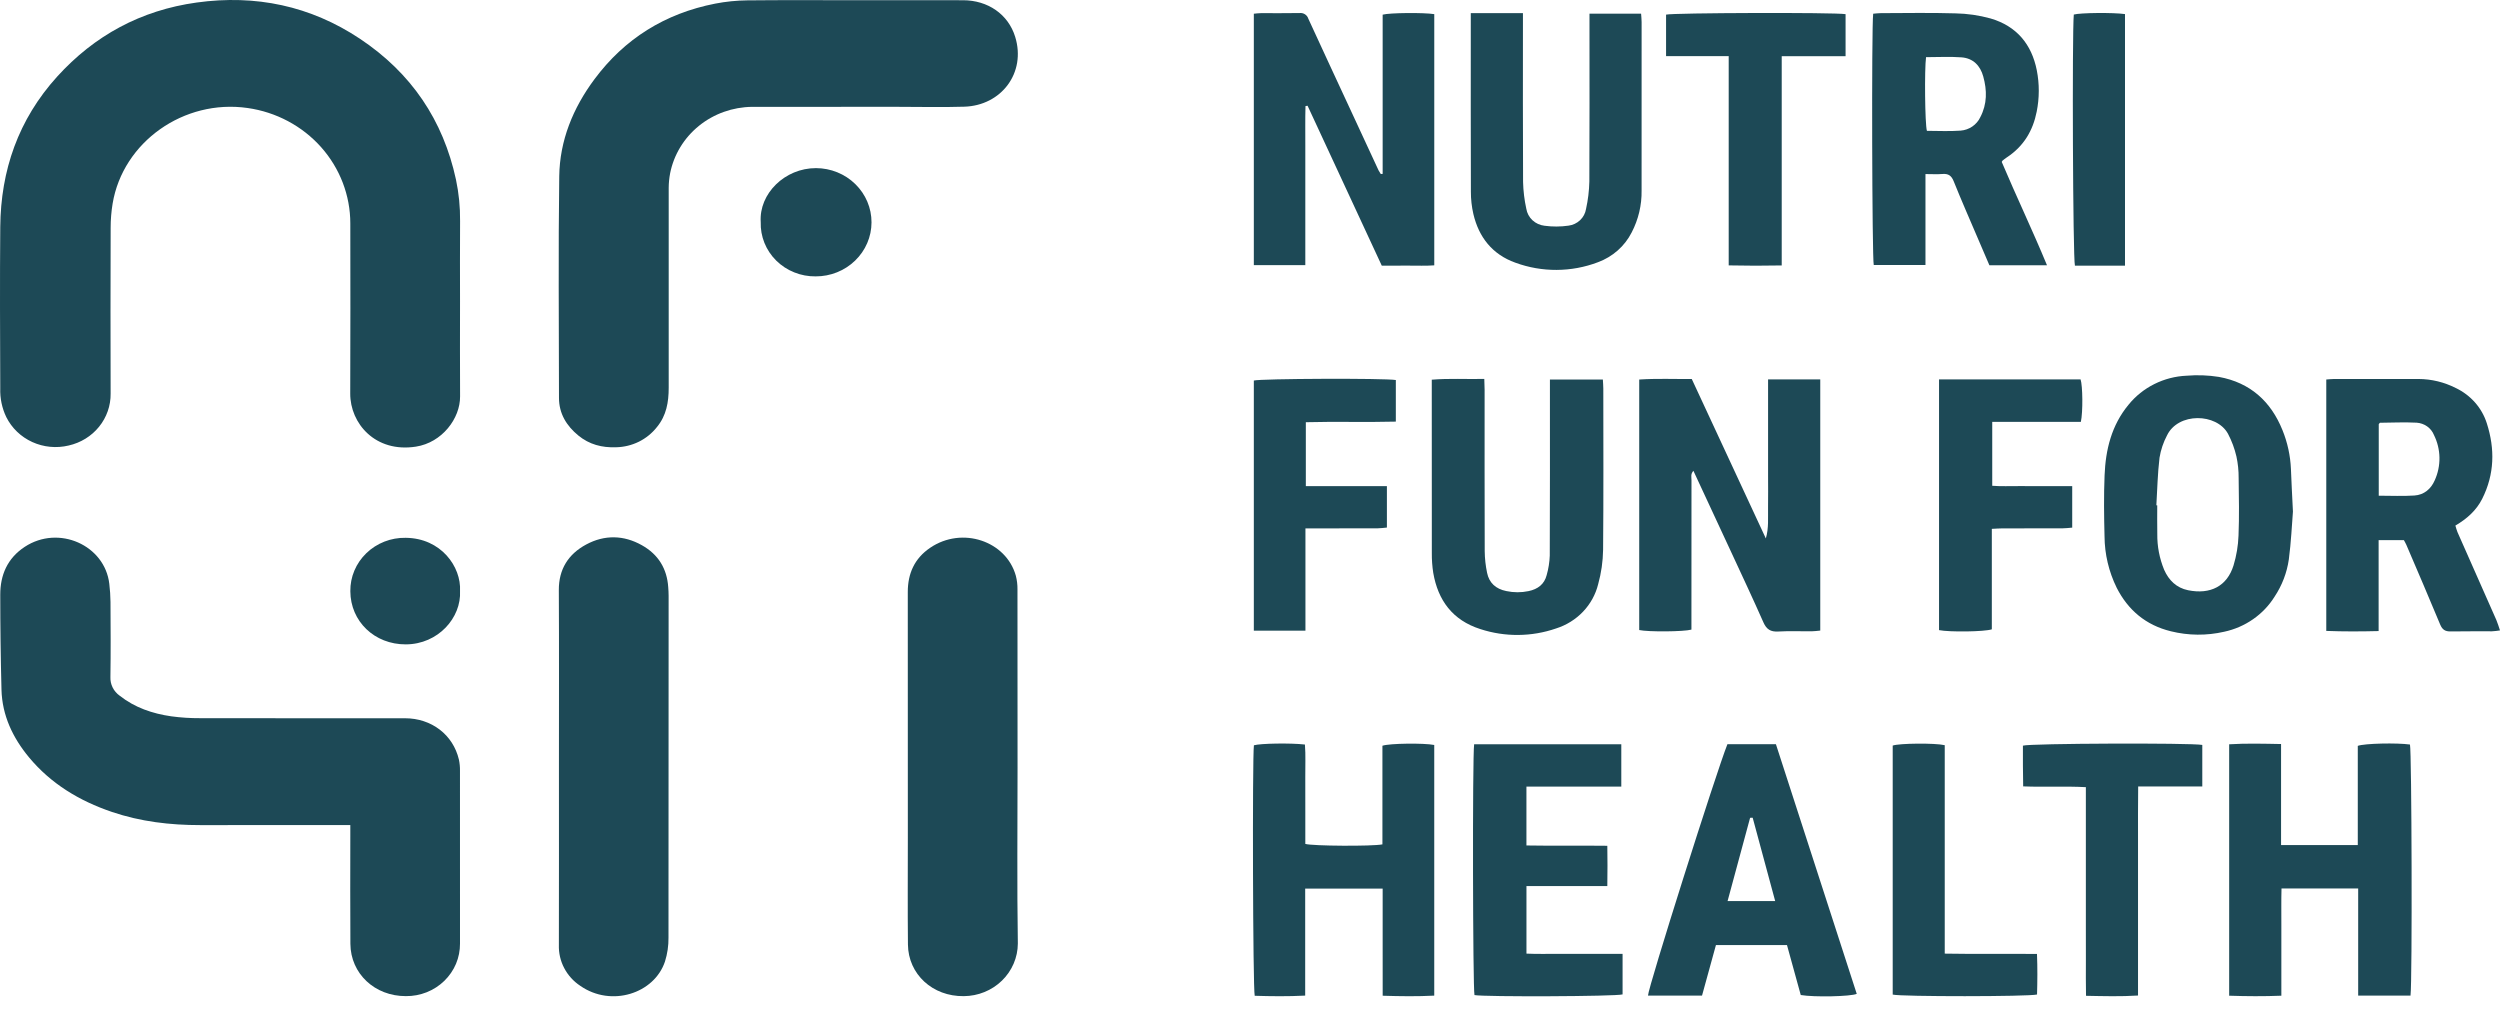 <?xml version="1.0" encoding="UTF-8"?>
<svg xmlns="http://www.w3.org/2000/svg" width="96" height="39" viewBox="0 0 96 39" fill="none">
  <path d="M17.665 11.572C17.665 12.789 17.659 14.007 17.667 15.224C17.673 16.068 16.976 16.995 15.97 17.151C14.414 17.393 13.444 16.26 13.449 15.113C13.459 12.935 13.454 10.757 13.452 8.579C13.452 7.503 13.053 6.463 12.329 5.649C11.604 4.836 10.602 4.302 9.506 4.147C7.061 3.796 4.72 5.451 4.325 7.816C4.274 8.124 4.249 8.435 4.249 8.747C4.242 10.869 4.242 12.991 4.248 15.113C4.254 15.574 4.098 16.024 3.804 16.387C3.511 16.75 3.098 17.004 2.635 17.108C2.168 17.22 1.675 17.172 1.239 16.974C0.803 16.775 0.451 16.437 0.241 16.016C0.076 15.671 -0.003 15.293 0.01 14.913C0.002 12.847 -0.008 10.781 0.01 8.715C0.029 6.543 0.702 4.59 2.195 2.942C3.623 1.367 5.405 0.395 7.552 0.097C9.819 -0.217 11.923 0.226 13.818 1.486C15.796 2.802 17.018 4.618 17.509 6.895C17.62 7.42 17.673 7.954 17.667 8.489C17.659 9.517 17.665 10.544 17.665 11.572Z" fill="#1D4956"></path>
  <path d="M13.452 31.683C13.263 31.683 13.117 31.683 12.97 31.683C11.21 31.683 9.449 31.683 7.688 31.684C6.53 31.685 5.395 31.55 4.297 31.178C3.045 30.753 1.953 30.093 1.114 29.082C0.487 28.326 0.083 27.47 0.057 26.485C0.026 25.27 0.01 24.054 0.01 22.838C0.009 22.083 0.282 21.438 0.948 21C2.258 20.138 4.026 20.941 4.197 22.417C4.225 22.649 4.24 22.882 4.243 23.115C4.248 24.076 4.255 25.036 4.24 25.997C4.234 26.136 4.263 26.274 4.325 26.399C4.387 26.524 4.48 26.633 4.596 26.715C5.176 27.172 5.854 27.403 6.579 27.507C6.943 27.556 7.31 27.58 7.678 27.578C10.302 27.583 12.926 27.58 15.55 27.581C16.57 27.581 17.398 28.214 17.622 29.168C17.652 29.31 17.666 29.454 17.663 29.599C17.665 31.811 17.666 34.022 17.664 36.233C17.666 36.499 17.614 36.763 17.511 37.009C17.407 37.255 17.254 37.478 17.061 37.666C16.867 37.854 16.637 38.002 16.384 38.103C16.13 38.203 15.859 38.254 15.585 38.251C14.392 38.254 13.463 37.389 13.455 36.243C13.444 34.869 13.452 33.495 13.452 32.121C13.452 31.991 13.452 31.86 13.452 31.683Z" fill="#1D4956"></path>
  <path d="M32.769 0.008C34.174 0.008 35.578 0.006 36.982 0.009C37.932 0.011 38.716 0.545 38.984 1.417C39.409 2.801 38.446 4.053 37.032 4.097C36.181 4.124 35.329 4.102 34.477 4.102C32.613 4.102 30.748 4.102 28.884 4.103C28.136 4.11 27.414 4.368 26.84 4.832C26.266 5.297 25.875 5.94 25.733 6.653C25.698 6.839 25.679 7.027 25.678 7.216C25.675 9.774 25.675 12.332 25.678 14.889C25.678 15.438 25.592 15.956 25.226 16.399C25.041 16.635 24.804 16.827 24.532 16.962C24.26 17.096 23.96 17.169 23.654 17.175C23.113 17.195 22.629 17.067 22.212 16.727C21.751 16.35 21.466 15.88 21.465 15.282C21.462 12.445 21.437 9.607 21.475 6.771C21.493 5.399 22 4.153 22.828 3.041C23.982 1.49 25.531 0.518 27.464 0.139C27.87 0.06 28.282 0.019 28.695 0.014C30.053 -0.001 31.411 0.008 32.769 0.008Z" fill="#1D4956"></path>
  <path d="M39.074 29.468C39.074 31.723 39.05 33.978 39.085 36.233C39.082 36.767 38.863 37.279 38.474 37.657C38.085 38.035 37.559 38.249 37.008 38.252C35.815 38.267 34.876 37.414 34.865 36.267C34.851 34.894 34.861 33.52 34.861 32.147C34.861 29.01 34.861 25.873 34.859 22.735C34.858 22.026 35.115 21.446 35.715 21.037C36.946 20.199 38.635 20.774 39.008 22.108C39.052 22.28 39.074 22.457 39.071 22.635C39.075 24.912 39.076 27.19 39.074 29.468Z" fill="#1D4956"></path>
  <path d="M21.463 29.422C21.463 27.168 21.471 24.913 21.459 22.659C21.455 21.862 21.82 21.279 22.511 20.908C23.213 20.531 23.946 20.542 24.649 20.937C25.283 21.293 25.612 21.84 25.66 22.547C25.668 22.658 25.675 22.769 25.675 22.881C25.676 27.256 25.674 31.631 25.67 36.006C25.674 36.317 25.628 36.626 25.535 36.923C25.123 38.155 23.473 38.683 22.286 37.858C22.023 37.685 21.81 37.45 21.666 37.175C21.521 36.901 21.451 36.595 21.461 36.287C21.467 33.999 21.463 31.71 21.463 29.422Z" fill="#1D4956"></path>
  <path d="M67.894 14.569H69.898V24.214C69.784 24.224 69.675 24.241 69.565 24.242C69.139 24.246 68.712 24.225 68.288 24.25C67.99 24.268 67.834 24.166 67.716 23.901C67.318 23 66.898 22.108 66.484 21.214C66.004 20.177 65.521 19.142 65.027 18.079C64.913 18.2 64.953 18.325 64.953 18.435C64.95 20.221 64.95 22.008 64.951 23.794V24.177C64.647 24.26 63.297 24.268 62.946 24.194V14.574C63.618 14.529 64.28 14.559 64.964 14.554C65.916 16.601 66.864 18.642 67.808 20.676C67.926 20.277 67.886 19.883 67.893 19.491C67.9 19.078 67.894 18.665 67.894 18.252L67.894 14.569Z" fill="#1D4956"></path>
  <path d="M53.094 6.677C53.094 5.653 53.094 4.629 53.094 3.604C53.094 2.589 53.094 1.573 53.094 0.563C53.359 0.49 54.672 0.478 55.076 0.543V10.189C54.754 10.214 54.424 10.198 54.096 10.2C53.763 10.203 53.43 10.201 53.06 10.201C52.111 8.155 51.161 6.109 50.211 4.061L50.131 4.073C50.116 4.575 50.126 5.078 50.124 5.58C50.123 6.094 50.124 6.608 50.124 7.122C50.124 7.624 50.124 8.127 50.124 8.629V10.181H48.147V0.527C48.241 0.519 48.329 0.505 48.418 0.505C48.912 0.503 49.407 0.511 49.902 0.501C49.975 0.492 50.049 0.509 50.11 0.548C50.172 0.588 50.217 0.646 50.238 0.715C50.793 1.927 51.357 3.135 51.918 4.345C52.257 5.077 52.597 5.809 52.936 6.541C52.962 6.59 52.99 6.637 53.022 6.683L53.094 6.677Z" fill="#1D4956"></path>
  <path d="M76.867 6.219C77.427 7.543 78.045 8.833 78.604 10.185H76.392C76.244 9.84 76.089 9.483 75.937 9.125C75.629 8.405 75.314 7.687 75.022 6.961C74.936 6.748 74.822 6.662 74.59 6.681C74.386 6.698 74.18 6.684 73.938 6.684V10.177H71.952C71.888 9.943 71.864 1.076 71.93 0.527C72.022 0.52 72.121 0.505 72.219 0.505C73.174 0.503 74.129 0.484 75.083 0.513C75.541 0.521 75.997 0.587 76.438 0.709C77.443 1.004 78.015 1.704 78.212 2.694C78.316 3.22 78.315 3.762 78.209 4.288C78.065 5.018 77.707 5.622 77.06 6.045C77.003 6.082 76.951 6.126 76.897 6.168C76.889 6.174 76.886 6.186 76.867 6.219ZM73.96 2.195C73.897 2.662 73.917 4.762 73.993 5.024C74.42 5.024 74.857 5.049 75.289 5.016C75.451 5.003 75.606 4.948 75.739 4.857C75.871 4.766 75.977 4.643 76.044 4.499C76.31 3.992 76.304 3.468 76.157 2.937C76.043 2.523 75.772 2.236 75.321 2.202C74.878 2.169 74.43 2.195 73.96 2.195Z" fill="#1D4956"></path>
  <path d="M89.329 14.573C89.448 14.565 89.538 14.553 89.629 14.553C90.711 14.552 91.792 14.55 92.873 14.553C93.37 14.556 93.858 14.674 94.297 14.898C94.582 15.032 94.836 15.223 95.042 15.457C95.248 15.691 95.402 15.964 95.495 16.259C95.809 17.241 95.79 18.211 95.318 19.151C95.095 19.596 94.736 19.918 94.287 20.182C94.309 20.267 94.336 20.351 94.367 20.433C94.864 21.56 95.362 22.686 95.861 23.811C95.913 23.93 95.947 24.056 96 24.208C95.899 24.224 95.797 24.236 95.694 24.242C95.165 24.245 94.636 24.237 94.107 24.247C93.892 24.251 93.784 24.178 93.701 23.978C93.278 22.954 92.837 21.937 92.402 20.918C92.376 20.857 92.34 20.8 92.309 20.74H91.339V24.233C90.65 24.25 90.003 24.253 89.329 24.227V14.573ZM91.344 19.035C91.824 19.035 92.27 19.058 92.713 19.028C93.084 19.003 93.348 18.777 93.492 18.448C93.618 18.172 93.68 17.873 93.675 17.572C93.67 17.27 93.598 16.973 93.463 16.702C93.41 16.57 93.319 16.456 93.202 16.373C93.084 16.29 92.945 16.241 92.8 16.231C92.333 16.207 91.863 16.229 91.395 16.234C91.38 16.234 91.366 16.264 91.344 16.289V19.035Z" fill="#1D4956"></path>
  <path d="M92.564 38.23H90.554V34.118H87.61C87.597 34.578 87.606 35.031 87.604 35.483C87.603 35.93 87.604 36.377 87.604 36.823V38.235C86.922 38.262 86.275 38.258 85.6 38.235V28.581C86.255 28.54 86.904 28.558 87.593 28.571V32.45H90.539V28.641C90.8 28.545 92.048 28.52 92.543 28.59C92.61 28.829 92.635 37.68 92.564 38.23Z" fill="#1D4956"></path>
  <path d="M50.119 34.122V38.231C49.449 38.266 48.812 38.257 48.181 38.238C48.11 37.975 48.088 29.089 48.15 28.619C48.394 28.547 49.552 28.526 50.109 28.59C50.142 29 50.119 29.42 50.123 29.839C50.127 30.274 50.124 30.71 50.124 31.146C50.124 31.569 50.124 31.991 50.124 32.406C50.395 32.489 52.696 32.502 53.085 32.424V28.636C53.36 28.543 54.676 28.528 55.075 28.607V38.232C54.422 38.266 53.784 38.257 53.095 38.236C53.093 37.539 53.094 36.862 53.094 36.185C53.094 35.505 53.094 34.826 53.094 34.122L50.119 34.122Z" fill="#1D4956"></path>
  <path d="M88.049 19.645C88.009 20.13 87.98 20.81 87.891 21.482C87.818 21.992 87.631 22.48 87.344 22.912C87.132 23.252 86.851 23.547 86.518 23.778C86.185 24.01 85.808 24.173 85.408 24.259C84.734 24.414 84.032 24.408 83.361 24.241C82.397 24.005 81.717 23.427 81.281 22.57C80.978 21.954 80.819 21.281 80.814 20.598C80.794 19.817 80.784 19.034 80.816 18.253C80.855 17.269 81.08 16.333 81.737 15.54C82.005 15.209 82.343 14.939 82.728 14.747C83.113 14.555 83.536 14.445 83.968 14.427C84.381 14.393 84.797 14.408 85.205 14.473C86.416 14.693 87.205 15.422 87.647 16.517C87.841 16.995 87.951 17.501 87.972 18.015C87.99 18.493 88.016 18.971 88.049 19.645ZM82.804 19.404L82.838 19.406C82.838 19.774 82.833 20.142 82.84 20.51C82.834 20.979 82.924 21.444 83.103 21.879C83.281 22.282 83.575 22.574 84.023 22.665C84.878 22.838 85.521 22.51 85.768 21.711C85.881 21.339 85.945 20.953 85.959 20.565C85.989 19.83 85.975 19.093 85.964 18.357C85.966 18.079 85.938 17.801 85.879 17.529C85.809 17.226 85.7 16.932 85.554 16.655C85.116 15.859 83.64 15.83 83.212 16.722C83.071 16.989 82.975 17.277 82.926 17.573C82.853 18.18 82.841 18.794 82.804 19.404Z" fill="#1D4956"></path>
  <path d="M59.517 14.574H61.55C61.557 14.702 61.566 14.811 61.567 14.919C61.568 16.984 61.578 19.049 61.559 21.114C61.552 21.559 61.489 22.001 61.37 22.431C61.273 22.825 61.074 23.188 60.791 23.486C60.508 23.784 60.151 24.006 59.755 24.132C58.816 24.457 57.791 24.466 56.846 24.157C55.774 23.816 55.218 23.047 55.037 21.999C54.998 21.746 54.979 21.491 54.982 21.235C54.978 19.159 54.977 17.082 54.98 15.006V14.58C55.658 14.524 56.307 14.565 56.997 14.551C57.002 14.713 57.009 14.842 57.009 14.972C57.009 17.037 57.006 19.102 57.013 21.167C57.016 21.446 57.047 21.723 57.104 21.996C57.183 22.382 57.436 22.615 57.842 22.697C58.123 22.757 58.414 22.758 58.695 22.699C59.054 22.625 59.304 22.433 59.392 22.085C59.462 21.84 59.502 21.587 59.511 21.333C59.521 19.223 59.517 17.113 59.517 15.003L59.517 14.574Z" fill="#1D4956"></path>
  <path d="M56.478 0.504H58.481V0.927C58.481 2.948 58.475 4.97 58.486 6.991C58.495 7.335 58.536 7.678 58.61 8.015C58.637 8.184 58.72 8.339 58.846 8.457C58.973 8.575 59.136 8.649 59.31 8.669C59.615 8.71 59.925 8.709 60.23 8.665C60.398 8.644 60.554 8.57 60.676 8.455C60.797 8.34 60.877 8.19 60.903 8.027C60.98 7.68 61.023 7.326 61.031 6.97C61.042 4.96 61.036 2.95 61.036 0.94V0.525H63.018C63.025 0.633 63.038 0.74 63.038 0.847C63.039 3.003 63.039 5.158 63.037 7.313C63.047 7.873 62.916 8.427 62.656 8.926C62.389 9.453 61.926 9.862 61.36 10.07C60.342 10.457 59.212 10.463 58.19 10.087C57.302 9.77 56.786 9.104 56.578 8.221C56.513 7.938 56.481 7.65 56.482 7.36C56.474 5.216 56.478 3.072 56.478 0.928L56.478 0.504Z" fill="#1D4956"></path>
  <path d="M66.333 28.577H68.195C69.231 31.776 70.266 34.972 71.299 38.164C71.07 38.267 69.668 38.297 69.149 38.209C68.977 37.583 68.8 36.941 68.62 36.29H65.892C65.715 36.934 65.539 37.574 65.358 38.23H63.283C63.284 37.932 65.897 29.673 66.333 28.577ZM67.303 31.401L67.204 31.403C66.918 32.461 66.632 33.518 66.339 34.601H68.167C67.874 33.517 67.589 32.459 67.303 31.401Z" fill="#1D4956"></path>
  <path d="M56.607 28.581H62.258V30.205H58.615V32.466C59.636 32.484 60.654 32.465 61.721 32.478C61.73 32.99 61.729 33.484 61.721 34.025H58.616V36.619C59.026 36.639 59.437 36.626 59.846 36.628C60.249 36.63 60.652 36.629 61.054 36.629H62.307V38.185C62.044 38.265 57.012 38.285 56.62 38.211C56.556 37.971 56.539 29.027 56.607 28.581Z" fill="#1D4956"></path>
  <path d="M74.459 14.568H79.894C79.976 14.812 79.988 15.815 79.905 16.2H76.502V18.654C76.845 18.681 77.186 18.663 77.527 18.666C77.86 18.669 78.194 18.667 78.527 18.667H79.573V20.261C79.441 20.271 79.32 20.288 79.199 20.288C78.428 20.291 77.657 20.289 76.887 20.29C76.763 20.291 76.64 20.301 76.486 20.308V24.166C76.207 24.26 74.868 24.277 74.459 24.197V14.568Z" fill="#1D4956"></path>
  <path d="M50.144 18.667H53.257V20.258C53.134 20.268 53.013 20.288 52.893 20.288C52.122 20.291 51.351 20.29 50.581 20.29C50.445 20.29 50.31 20.29 50.129 20.29V24.218H48.147V14.613C48.393 14.538 53.17 14.518 53.6 14.593V16.19C52.448 16.221 51.304 16.181 50.144 16.213V18.667Z" fill="#1D4956"></path>
  <path d="M66.382 2.155H63.977V0.562C64.217 0.491 70.43 0.472 70.87 0.543V2.158H68.418V10.193C67.728 10.207 67.072 10.206 66.382 10.191L66.382 2.155Z" fill="#1D4956"></path>
  <path d="M84.568 28.605V30.2H82.106C82.095 30.91 82.102 31.574 82.1 32.239C82.099 32.898 82.099 33.556 82.1 34.215C82.1 34.885 82.1 35.555 82.1 36.225V38.228C81.429 38.271 80.792 38.252 80.103 38.239C80.092 37.78 80.099 37.337 80.098 36.895C80.097 36.459 80.097 36.024 80.097 35.588C80.097 35.142 80.097 34.695 80.097 34.249V30.227C79.295 30.183 78.516 30.23 77.69 30.197C77.687 29.918 77.682 29.655 77.68 29.392C77.679 29.136 77.68 28.881 77.68 28.633C77.942 28.545 84.122 28.522 84.568 28.605Z" fill="#1D4956"></path>
  <path d="M74.678 28.615V36.619C75.862 36.641 77.018 36.619 78.22 36.632C78.242 37.163 78.237 37.679 78.222 38.189C77.901 38.273 72.996 38.275 72.68 38.192V28.63C72.926 28.541 74.304 28.527 74.678 28.615Z" fill="#1D4956"></path>
  <path d="M81.6 0.541V10.201H79.677C79.599 9.935 79.566 1.28 79.634 0.559C79.872 0.49 81.154 0.476 81.6 0.541Z" fill="#1D4956"></path>
  <path d="M17.665 22.694C17.721 23.714 16.828 24.74 15.584 24.744C14.382 24.749 13.457 23.861 13.453 22.702C13.45 22.431 13.502 22.162 13.608 21.911C13.714 21.66 13.87 21.433 14.068 21.242C14.266 21.05 14.502 20.9 14.761 20.798C15.019 20.697 15.296 20.647 15.576 20.652C16.937 20.663 17.715 21.765 17.665 22.694Z" fill="#1D4956"></path>
  <path d="M29.212 8.527C29.14 7.437 30.139 6.454 31.334 6.456C31.901 6.457 32.445 6.678 32.844 7.069C33.244 7.46 33.468 7.989 33.466 8.541C33.465 9.092 33.238 9.62 32.835 10.009C32.433 10.397 31.888 10.615 31.321 10.613C31.04 10.616 30.761 10.565 30.501 10.46C30.241 10.357 30.005 10.202 29.808 10.008C29.611 9.813 29.457 9.581 29.354 9.327C29.252 9.072 29.203 8.801 29.212 8.527Z" fill="#1D4956"></path>
</svg>
